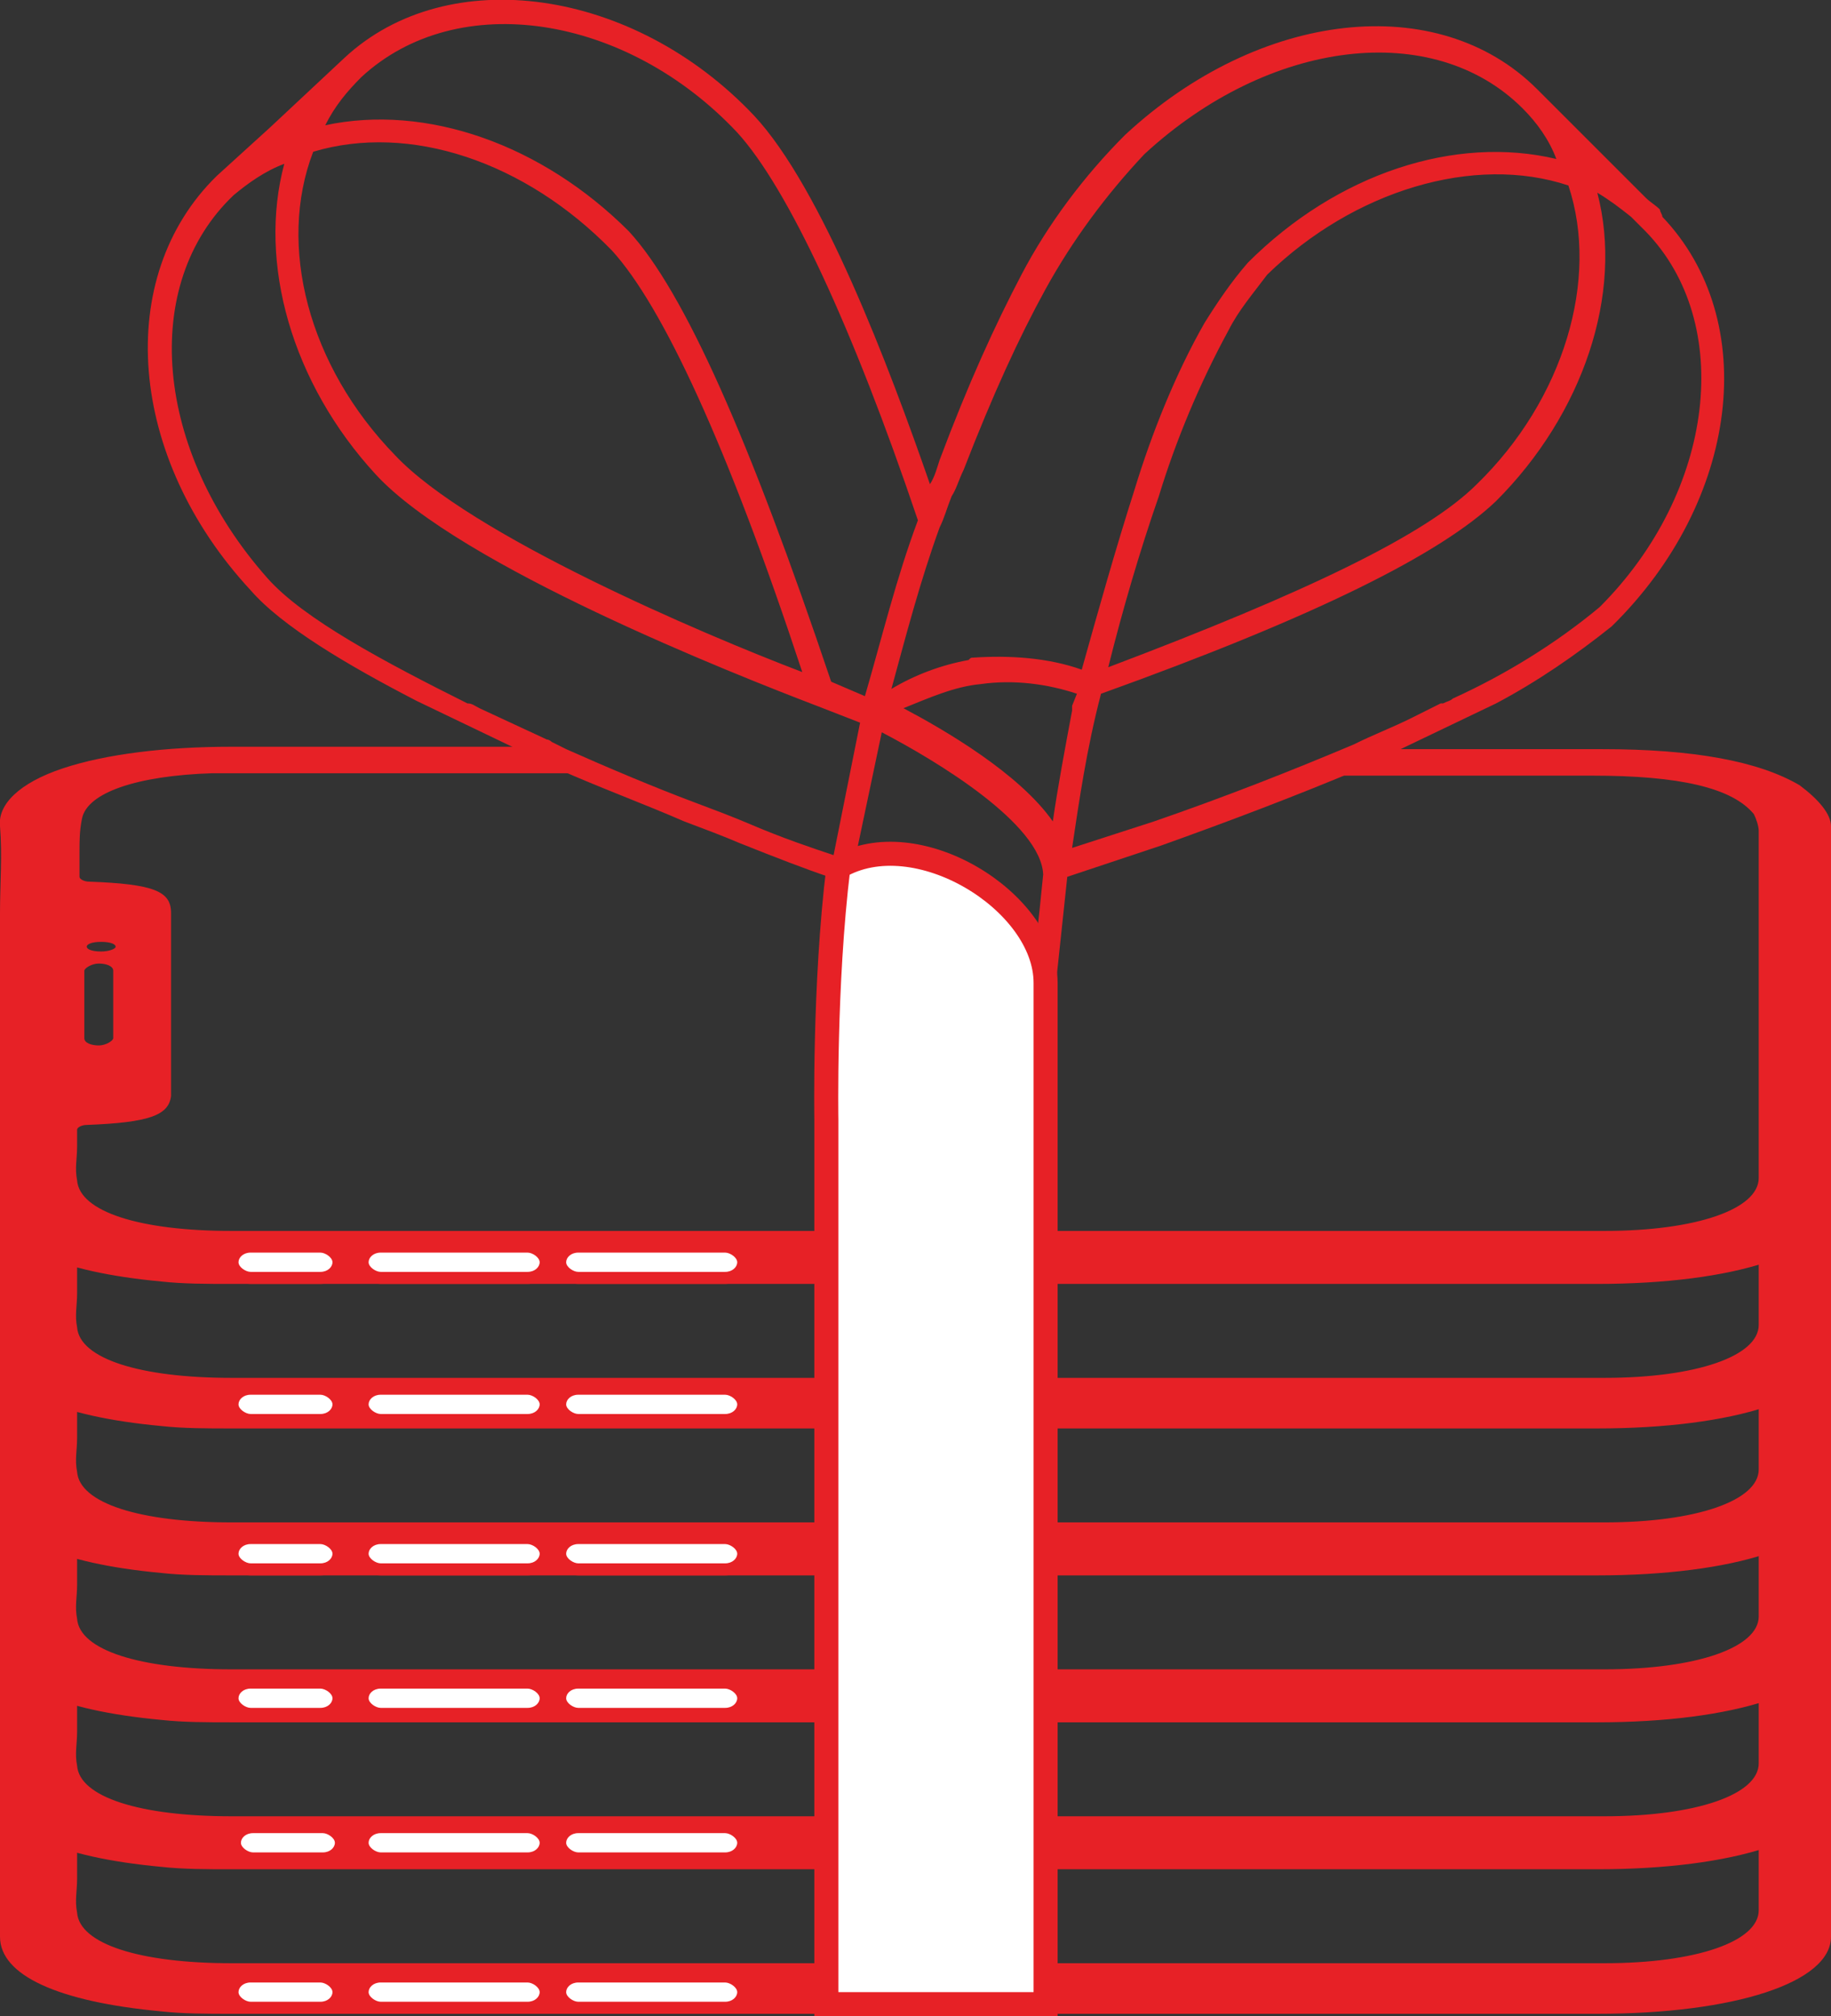 <?xml version="1.0" encoding="utf-8"?>
<!-- Generator: Adobe Illustrator 24.2.1, SVG Export Plug-In . SVG Version: 6.00 Build 0)  -->
<svg version="1.1" id="Layer_1" xmlns="http://www.w3.org/2000/svg" xmlns:xlink="http://www.w3.org/1999/xlink" x="0px" y="0px"
	 viewBox="0 0 76 83.7" style="enable-background:new 0 0 76 83.7;" xml:space="preserve">
<rect x="0" y="0" width="76" height="83.7" fill="#333333" stroke="none"/>
<style type="text/css">
	.st0{fill:#E72126;}
	.st1{fill:#FFFFFF;stroke:#E72126;stroke-width:0.998;stroke-miterlimit:10;}
	.st2{fill:#FFFFFF;}
</style>
<path class="st0" d="M74.8,75.7L73,76.6v2.7c0,1.3-2.6,2.2-6.4,2.2h-57c-3.8,0-6.3-0.8-6.4-2.1c-0.1-0.5,0-0.9,0-1.4
	c0-0.2,0-1.1,0-1.3L1,75.8l-1-2.1v5.6v1.1c0,1.6,2.4,2.7,6.7,3.1c0.9,0.1,1.9,0.1,2.9,0.1h56.7c5.7,0,9.7-1.3,9.7-3.2
	c0-1.1,0-5.2,0-6.3L74.8,75.7z"/>
<path class="st0" d="M74.7,69.8L73,70.5v2.7c0,1.3-2.6,2.2-6.4,2.2h-57c-3.8,0-6.3-0.8-6.4-2.1c-0.1-0.5,0-0.9,0-1.4
	c0-0.2,0-1,0-1.3L1,69.7l-1-2v5.6v1.1c0,1.6,2.4,2.7,6.7,3.1c0.9,0.1,1.9,0.1,2.9,0.1h56.7c5.7,0,9.7-1.3,9.7-3.2c0-1.1,0-5.4,0-6.4
	L74.7,69.8z"/>
<path class="st0" d="M74.7,63.7L73,64.4v2.7c0,1.3-2.6,2.2-6.4,2.2h-57c-3.8,0-6.3-0.8-6.4-2.1c-0.1-0.5,0-0.9,0-1.4
	c0-0.2,0-1.1,0-1.3L1,63.6l-1-2v5.6v1.1c0,1.6,2.4,2.7,6.7,3.1c0.9,0.1,1.9,0.1,2.9,0.1h56.7c5.7,0,9.7-1.3,9.7-3.2
	c0-1.1,0-5.2,0-6.3L74.7,63.7z"/>
<path class="st0" d="M74.8,57.6L73,58.3V61c0,1.3-2.6,2.2-6.4,2.2h-57c-3.8,0-6.3-0.8-6.4-2.1c-0.1-0.5,0-0.9,0-1.4v-1.2l-2.2-1
	l-1-2v5.6v1.1c0,1.6,2.4,2.7,6.7,3.1c0.9,0.1,1.9,0.1,2.9,0.1h56.7c5.7,0,9.7-1.3,9.7-3.2c0-1.1,0-5.3,0-6.4L74.8,57.6z"/>
<path class="st0" d="M74.6,51.4L73,52.3V55c0,1.3-2.6,2.2-6.4,2.2h-57c-3.8,0-6.3-0.8-6.4-2.1c-0.1-0.5,0-0.9,0-1.4v-1.2l-2.3-1
	l-0.9-2V55v1.1c0,1.6,2.4,2.7,6.7,3.1c0.9,0.1,1.9,0.1,2.9,0.1h56.7c5.7,0,9.7-1.3,9.7-3.2c0-1.1,0-5.2,0-6.3L74.6,51.4z"/>
<path class="st0" d="M69,9c0-0.1-0.1-0.2-0.1-0.3c-0.2-0.2-0.4-0.3-0.6-0.5l-4.5-4.5c-4.1-4.1-11.5-3.3-17.1,1.9
	c-1.7,1.7-3.2,3.7-4.3,5.8s-2.2,4.5-3.4,7.7c-0.1,0.3-0.2,0.7-0.4,1c-1.7-4.9-4.5-12.3-7.3-15.3c-5-5.3-12.7-6.4-17-2.4l-3.1,2.9
	L9,7.3C4.7,11.5,5.3,19,10.4,24.5c1.3,1.5,4,3.1,6.9,4.6l5,2.4c0.3,0.1,0.5,0.2,0.8,0.4c1.8,0.8,3.7,1.5,5.3,2.2
	c0.8,0.3,1.6,0.6,2.3,0.9c1.5,0.6,2.8,1.1,3.7,1.4c0,0.1,0,0.3-0.1,0.4h0.9c0-0.2,0.2-0.5,0.2-0.7l1.2-5.7c2.3,1.2,6.6,3.8,6.7,5.9
	c-0.1,1-0.2,2-0.3,2.8l0.8,2c0.1-0.9,0.4-3.8,0.5-4.7l3.9-1.3c2.8-1,5.7-2.1,8.3-3.2c0.3-0.1,0.5-0.2,0.8-0.4l4.8-2.3
	c1.7-0.9,3.3-2,4.8-3.2C72.2,20.8,73.1,13.3,69,9z M61.3,20.1c-2.1,2.1-7.1,4.5-15.3,7.6c0.6-2.4,1.3-4.8,2.1-7.1
	c0.7-2.3,1.7-4.7,2.9-6.9c0.4-0.8,1-1.5,1.6-2.3c3.6-3.5,8.6-5,12.5-3.7C66.4,11.6,64.9,16.6,61.3,20.1z M13,6.3
	c4-1.2,8.8,0.4,12.4,4.1c2.1,2.3,4.8,8.1,7.9,17.5c-4.2-1.6-13.8-5.7-16.9-9C12.8,15.2,11.5,10.2,13,6.3z M34.6,35.5
	c-0.9-0.3-2.1-0.7-3.5-1.3c-0.7-0.3-1.5-0.6-2.3-0.9c-1.6-0.6-3.5-1.4-5.3-2.2c-0.2-0.1-0.4-0.2-0.6-0.3c0,0-0.1-0.1-0.2-0.1
	l-2.8-1.3c-0.2-0.1-0.3-0.2-0.5-0.2c-3.4-1.7-6.8-3.5-8.3-5.2C6.4,18.7,5.8,11.8,9.7,8.1c0.6-0.5,1.3-1,2.1-1.3
	c-1.1,4.1,0.3,9.1,3.8,12.9s14.9,8.3,18.3,9.6l1.8,0.7L34.6,35.5z M35.9,28.9l-1.4-0.6c-3.4-10.1-6.1-16.2-8.4-18.7
	C22.5,6,17.7,4.3,13.5,5.2c0.4-0.8,0.9-1.4,1.5-2c4-3.7,11-2.6,15.6,2.3c2.1,2.3,4.8,8.1,7.5,16.1C37.2,24,36.6,26.5,35.9,28.9z
	 M39,21.9c0.2-0.4,0.3-0.8,0.5-1.3c0.2-0.3,0.3-0.7,0.5-1.1c1.2-3.1,2.3-5.5,3.4-7.5s2.5-3.9,4.1-5.6c5.2-4.8,12-5.6,15.7-1.9
	c0.6,0.6,1.1,1.3,1.4,2.1c-4.2-1-9.1,0.6-12.8,4.3c-0.7,0.8-1.3,1.7-1.8,2.5c-1.2,2.1-2.2,4.6-2.9,6.9c-0.8,2.5-1.5,5-2.2,7.5
	c-1.4-0.5-3-0.6-4.5-0.5c-0.1,0-0.1,0-0.2,0.1C39.1,27.6,38,28,37,28.6C37.6,26.4,38.2,24.1,39,21.9z M43.7,34.1
	c-1.4-2-4.5-3.8-6.2-4.7c1-0.4,2.1-0.9,3.2-1c1.4-0.2,2.8,0,4,0.4l-0.2,0.5c0,0.1,0,0.2,0,0.2C44.2,31.1,43.9,32.7,43.7,34.1z
	 M66.4,25.2c-1.8,1.5-3.9,2.8-6.1,3.8c-0.1,0.1-0.2,0.1-0.4,0.2c-0.1,0-0.1,0-0.1,0l-1.2,0.6c-0.8,0.4-1.6,0.7-2.4,1.1
	c-2.6,1.1-5.4,2.2-8.3,3.2l-3.4,1.1c0.3-2,0.6-4.1,1.2-6.4c8.9-3.2,14.1-5.8,16.4-8c3.6-3.6,5.3-8.6,4.2-12.8c0.5,0.3,0.9,0.6,1.4,1
	l0.6,0.6C72,13.4,71.2,20.4,66.4,25.2z"/>
<path class="st0" d="M76,34.3c0-0.5-0.5-1.1-1.3-1.7c-1.7-1-4.4-1.5-8.2-1.5h-6c-1.2,0-2.5,0-3.7,0l-2.3,1.1h11.6
	c3.6,0,5.8,0.5,6.7,1.6l0,0c0.1,0.2,0.2,0.5,0.2,0.7v14.4c0,1.3-2.6,2.2-6.4,2.2h-57c-3.8,0-6.3-0.8-6.4-2.1c-0.1-0.5,0-0.9,0-1.4
	c0-0.2,0-0.5,0-0.7c0-0.1,0.2-0.2,0.4-0.2c2.6-0.1,3.4-0.4,3.5-1.2v-7.6c0-0.9-0.7-1.2-3.4-1.3c-0.2,0-0.4-0.1-0.4-0.2v-1
	c0-0.5,0-0.9,0.1-1.4c0.2-1.1,2.3-1.8,5.4-1.9c0.5,0,1,0,1.4,0H25L22.7,31c-4.4,0-8.8,0-13.1,0c-2.7,0-5.2,0.3-7,0.9
	c-1.8,0.6-2.7,1.5-2.6,2.4c0.1,1.2,0,2.4,0,3.6c0,0.6,0,1.2,0,1.8v6.8V49v1.1c0,1.6,2.4,2.7,6.7,3.1c0.9,0.1,1.9,0.1,2.9,0.1h56.7
	c5.7,0,9.7-1.3,9.7-3.2c0-1.2,0-2.3,0-3.5l0,0C76.1,42.5,76.1,38.4,76,34.3z M4.2,39.1c0.4,0,0.6,0.1,0.6,0.2s-0.3,0.2-0.6,0.2
	c-0.4,0-0.6-0.1-0.6-0.2S3.8,39.1,4.2,39.1z M3.5,40.3c0-0.1,0.3-0.3,0.6-0.3s0.6,0.1,0.6,0.3v2.8c0,0.1-0.3,0.3-0.6,0.3
	s-0.6-0.1-0.6-0.3V40.3z"/>
<path class="st1" d="M43.4,83.2h-9.1V46.5c0,0-0.1-5.6,0.5-10.5c3.2-1.9,8.6,1.4,8.6,4.8c0,3.4,0,5.6,0,5.6V83.2z"/>
<g>
	<path class="st2" d="M15.8,53c-0.4,0-0.7-0.3-0.7-0.6s0.4-0.6,0.7-0.6h6.1c0.4,0,0.7,0.3,0.7,0.6S22.2,53,21.9,53H15.8z"/>
	<path class="st0" d="M21.9,52c0.2,0,0.5,0.2,0.5,0.4s-0.2,0.4-0.5,0.4h-6.1c-0.2,0-0.5-0.2-0.5-0.4s0.2-0.4,0.5-0.4H21.9
		 M21.9,51.5h-6.1c-0.5,0-1,0.4-1,0.9c0,0.4,0.5,0.9,1,0.9h6.1c0.5,0,1-0.4,1-0.9C22.8,51.9,22.4,51.5,21.9,51.5L21.9,51.5z"/>
</g>
<g>
	<path class="st2" d="M15.8,58.8c-0.4,0-0.7-0.3-0.7-0.6s0.4-0.6,0.7-0.6h6.1c0.4,0,0.7,0.3,0.7,0.6s-0.4,0.6-0.7,0.6H15.8z"/>
	<path class="st0" d="M21.9,57.9c0.2,0,0.5,0.2,0.5,0.4s-0.2,0.4-0.5,0.4h-6.1c-0.2,0-0.5-0.2-0.5-0.4s0.2-0.4,0.5-0.4H21.9
		 M21.9,57.4h-6.1c-0.5,0-1,0.4-1,0.9c0,0.4,0.5,0.9,1,0.9h6.1c0.5,0,1-0.4,1-0.9C22.8,57.8,22.4,57.4,21.9,57.4L21.9,57.4z"/>
</g>
<g>
	<path class="st2" d="M15.8,65.1c-0.4,0-0.7-0.3-0.7-0.6c0-0.3,0.4-0.6,0.7-0.6h6.1c0.4,0,0.7,0.3,0.7,0.6c0,0.3-0.4,0.6-0.7,0.6
		H15.8z"/>
	<path class="st0" d="M21.9,64.1c0.2,0,0.5,0.2,0.5,0.4s-0.2,0.4-0.5,0.4h-6.1c-0.2,0-0.5-0.2-0.5-0.4s0.2-0.4,0.5-0.4H21.9
		 M21.9,63.6h-6.1c-0.5,0-1,0.4-1,0.9c0,0.4,0.5,0.9,1,0.9h6.1c0.5,0,1-0.4,1-0.9C22.8,64.1,22.4,63.6,21.9,63.6L21.9,63.6z"/>
</g>
<g>
	<path class="st2" d="M15.8,71.1c-0.4,0-0.7-0.3-0.7-0.6c0-0.3,0.4-0.6,0.7-0.6h6.1c0.4,0,0.7,0.3,0.7,0.6c0,0.3-0.4,0.6-0.7,0.6
		H15.8z"/>
	<path class="st0" d="M21.9,70.1c0.2,0,0.5,0.2,0.5,0.4c0,0.2-0.2,0.4-0.5,0.4h-6.1c-0.2,0-0.5-0.2-0.5-0.4c0-0.2,0.2-0.4,0.5-0.4
		H21.9 M21.9,69.6h-6.1c-0.5,0-1,0.4-1,0.9c0,0.4,0.5,0.9,1,0.9h6.1c0.5,0,1-0.4,1-0.9C22.8,70.1,22.4,69.6,21.9,69.6L21.9,69.6z"/>
</g>
<g>
	<path class="st2" d="M15.8,77.1c-0.4,0-0.7-0.3-0.7-0.6c0-0.3,0.4-0.6,0.7-0.6h6.1c0.4,0,0.7,0.3,0.7,0.6c0,0.3-0.4,0.6-0.7,0.6
		H15.8z"/>
	<path class="st0" d="M21.9,76.1c0.2,0,0.5,0.2,0.5,0.4c0,0.2-0.2,0.4-0.5,0.4h-6.1c-0.2,0-0.5-0.2-0.5-0.4c0-0.2,0.2-0.4,0.5-0.4
		H21.9 M21.9,75.6h-6.1c-0.5,0-1,0.4-1,0.9c0,0.4,0.5,0.9,1,0.9h6.1c0.5,0,1-0.4,1-0.9C22.9,76.1,22.4,75.6,21.9,75.6L21.9,75.6z"/>
</g>
<g>
	<path class="st2" d="M15.8,83.3c-0.4,0-0.7-0.3-0.7-0.6s0.4-0.6,0.7-0.6h6.1c0.4,0,0.7,0.3,0.7,0.6s-0.4,0.6-0.7,0.6H15.8z"/>
	<path class="st0" d="M21.9,82.3c0.2,0,0.5,0.2,0.5,0.4c0,0.2-0.2,0.4-0.5,0.4h-6.1c-0.2,0-0.5-0.2-0.5-0.4c0-0.2,0.2-0.4,0.5-0.4
		H21.9 M21.9,81.8h-6.1c-0.5,0-1,0.4-1,0.9c0,0.4,0.5,0.9,1,0.9h6.1c0.5,0,1-0.4,1-0.9C22.8,82.2,22.4,81.8,21.9,81.8L21.9,81.8z"/>
</g>
<g>
	<path class="st2" d="M24,53c-0.4,0-0.7-0.3-0.7-0.6s0.4-0.6,0.7-0.6h6.1c0.4,0,0.7,0.3,0.7,0.6S30.5,53,30.1,53H24z"/>
	<path class="st0" d="M30.1,52c0.2,0,0.5,0.2,0.5,0.4s-0.2,0.4-0.5,0.4H24c-0.2,0-0.5-0.2-0.5-0.4S23.7,52,24,52H30.1 M30.1,51.5H24
		c-0.5,0-1,0.4-1,0.9c0,0.4,0.5,0.9,1,0.9h6.1c0.5,0,1-0.4,1-0.9S30.6,51.5,30.1,51.5L30.1,51.5z"/>
</g>
<g>
	<path class="st2" d="M24,58.8c-0.4,0-0.7-0.3-0.7-0.6s0.4-0.6,0.7-0.6h6.1c0.4,0,0.7,0.3,0.7,0.6s-0.4,0.6-0.7,0.6H24z"/>
	<path class="st0" d="M30.1,57.9c0.2,0,0.5,0.2,0.5,0.4s-0.2,0.4-0.5,0.4H24c-0.2,0-0.5-0.2-0.5-0.4s0.2-0.4,0.5-0.4H30.1
		 M30.1,57.4H24c-0.5,0-1,0.4-1,0.9c0,0.4,0.5,0.9,1,0.9h6.1c0.5,0,1-0.4,1-0.9C31.1,57.8,30.6,57.4,30.1,57.4L30.1,57.4z"/>
</g>
<g>
	<path class="st2" d="M24,65.1c-0.4,0-0.7-0.3-0.7-0.6c0-0.3,0.4-0.6,0.7-0.6h6.1c0.4,0,0.7,0.3,0.7,0.6c0,0.3-0.4,0.6-0.7,0.6H24z"
		/>
	<path class="st0" d="M30.1,64.1c0.2,0,0.5,0.2,0.5,0.4s-0.2,0.4-0.5,0.4H24c-0.2,0-0.5-0.2-0.5-0.4s0.2-0.4,0.5-0.4H30.1
		 M30.1,63.6H24c-0.5,0-1,0.4-1,0.9c0,0.4,0.5,0.9,1,0.9h6.1c0.5,0,1-0.4,1-0.9C31.1,64.1,30.6,63.6,30.1,63.6L30.1,63.6z"/>
</g>
<g>
	<path class="st2" d="M24,71.1c-0.4,0-0.7-0.3-0.7-0.6c0-0.3,0.4-0.6,0.7-0.6h6.1c0.4,0,0.7,0.3,0.7,0.6c0,0.3-0.4,0.6-0.7,0.6H24z"
		/>
	<path class="st0" d="M30.1,70.1c0.2,0,0.5,0.2,0.5,0.4c0,0.2-0.2,0.4-0.5,0.4H24c-0.2,0-0.5-0.2-0.5-0.4c0-0.2,0.2-0.4,0.5-0.4
		H30.1 M30.1,69.6H24c-0.5,0-1,0.4-1,0.9c0,0.4,0.5,0.9,1,0.9h6.1c0.5,0,1-0.4,1-0.9C31.1,70.1,30.6,69.6,30.1,69.6L30.1,69.6z"/>
</g>
<g>
	<path class="st2" d="M24,77.1c-0.4,0-0.7-0.3-0.7-0.6c0-0.3,0.4-0.6,0.7-0.6h6.1c0.4,0,0.7,0.3,0.7,0.6c0,0.3-0.4,0.6-0.7,0.6H24z"
		/>
	<path class="st0" d="M30.1,76.1c0.2,0,0.5,0.2,0.5,0.4c0,0.2-0.2,0.4-0.5,0.4H24c-0.2,0-0.5-0.2-0.5-0.4c0-0.2,0.2-0.4,0.5-0.4
		H30.1 M30.1,75.6H24c-0.5,0-1,0.4-1,0.9c0,0.4,0.5,0.9,1,0.9h6.1c0.5,0,1-0.4,1-0.9C31.1,76.1,30.6,75.6,30.1,75.6L30.1,75.6z"/>
</g>
<g>
	<path class="st2" d="M24,83.3c-0.4,0-0.7-0.3-0.7-0.6s0.4-0.6,0.7-0.6h6.1c0.4,0,0.7,0.3,0.7,0.6s-0.4,0.6-0.7,0.6H24z"/>
	<path class="st0" d="M30.1,82.3c0.2,0,0.5,0.2,0.5,0.4c0,0.2-0.2,0.4-0.5,0.4H24c-0.2,0-0.5-0.2-0.5-0.4c0-0.2,0.2-0.4,0.5-0.4
		H30.1 M30.1,81.8H24c-0.5,0-1,0.4-1,0.9c0,0.4,0.5,0.9,1,0.9h6.1c0.5,0,1-0.4,1-0.9C31.1,82.2,30.6,81.8,30.1,81.8L30.1,81.8z"/>
</g>
<g>
	<path class="st2" d="M10.5,53c-0.4,0-0.7-0.3-0.7-0.6s0.4-0.6,0.7-0.6h2.9c0.4,0,0.7,0.3,0.7,0.6S13.7,53,13.3,53H10.5z"/>
	<path class="st0" d="M13.3,52c0.2,0,0.5,0.2,0.5,0.4s-0.2,0.4-0.5,0.4h-2.9c-0.2,0-0.5-0.2-0.5-0.4s0.2-0.4,0.5-0.4H13.3
		 M13.3,51.5h-2.9c-0.5,0-1,0.4-1,0.9c0,0.4,0.5,0.9,1,0.9h2.9c0.5,0,1-0.4,1-0.9C14.3,51.9,13.8,51.5,13.3,51.5L13.3,51.5z"/>
</g>
<g>
	<path class="st2" d="M10.5,58.8c-0.4,0-0.7-0.3-0.7-0.6s0.4-0.6,0.7-0.6h2.9c0.4,0,0.7,0.3,0.7,0.6s-0.4,0.6-0.7,0.6H10.5z"/>
	<path class="st0" d="M13.3,57.9c0.2,0,0.5,0.2,0.5,0.4s-0.2,0.4-0.5,0.4h-2.9c-0.2,0-0.5-0.2-0.5-0.4s0.2-0.4,0.5-0.4H13.3
		 M13.3,57.4h-2.9c-0.5,0-1,0.4-1,0.9c0,0.4,0.5,0.9,1,0.9h2.9c0.5,0,1-0.4,1-0.9C14.3,57.8,13.8,57.4,13.3,57.4L13.3,57.4z"/>
</g>
<g>
	<path class="st2" d="M10.5,65.1c-0.4,0-0.7-0.3-0.7-0.6c0-0.3,0.4-0.6,0.7-0.6h2.9c0.4,0,0.7,0.3,0.7,0.6c0,0.3-0.4,0.6-0.7,0.6
		H10.5z"/>
	<path class="st0" d="M13.3,64.1c0.2,0,0.5,0.2,0.5,0.4s-0.2,0.4-0.5,0.4h-2.9c-0.2,0-0.5-0.2-0.5-0.4s0.2-0.4,0.5-0.4H13.3
		 M13.3,63.6h-2.9c-0.5,0-1,0.4-1,0.9c0,0.4,0.5,0.9,1,0.9h2.9c0.5,0,1-0.4,1-0.9C14.3,64.1,13.8,63.6,13.3,63.6L13.3,63.6z"/>
</g>
<g>
	<path class="st2" d="M10.5,71.1c-0.4,0-0.7-0.3-0.7-0.6c0-0.3,0.4-0.6,0.7-0.6h2.9c0.4,0,0.7,0.3,0.7,0.6c0,0.3-0.4,0.6-0.7,0.6
		H10.5z"/>
	<path class="st0" d="M13.3,70.1c0.2,0,0.5,0.2,0.5,0.4c0,0.2-0.2,0.4-0.5,0.4h-2.9c-0.2,0-0.5-0.2-0.5-0.4c0-0.2,0.2-0.4,0.5-0.4
		H13.3 M13.3,69.6h-2.9c-0.5,0-1,0.4-1,0.9c0,0.4,0.5,0.9,1,0.9h2.9c0.5,0,1-0.4,1-0.9C14.3,70.1,13.8,69.6,13.3,69.6L13.3,69.6z"/>
</g>
<g>
	<path class="st2" d="M10.5,77.1c-0.4,0-0.7-0.3-0.7-0.6c0-0.3,0.4-0.6,0.7-0.6h2.9c0.4,0,0.7,0.3,0.7,0.6c0,0.3-0.4,0.6-0.7,0.6
		H10.5z"/>
	<path class="st0" d="M13.4,76.1c0.2,0,0.5,0.2,0.5,0.4c0,0.2-0.2,0.4-0.5,0.4h-2.9c-0.2,0-0.5-0.2-0.5-0.4c0-0.2,0.2-0.4,0.5-0.4
		H13.4 M13.4,75.6h-2.9c-0.5,0-1,0.4-1,0.9c0,0.4,0.5,0.9,1,0.9h2.9c0.5,0,1-0.4,1-0.9C14.4,76.1,13.9,75.6,13.4,75.6L13.4,75.6z"/>
</g>
<g>
	<path class="st2" d="M10.5,83.3c-0.4,0-0.7-0.3-0.7-0.6s0.4-0.6,0.7-0.6h2.9c0.4,0,0.7,0.3,0.7,0.6s-0.4,0.6-0.7,0.6H10.5z"/>
	<path class="st0" d="M13.3,82.3c0.2,0,0.5,0.2,0.5,0.4c0,0.2-0.2,0.4-0.5,0.4h-2.9c-0.2,0-0.5-0.2-0.5-0.4c0-0.2,0.2-0.4,0.5-0.4
		H13.3 M13.3,81.8h-2.9c-0.5,0-1,0.4-1,0.9c0,0.4,0.5,0.9,1,0.9h2.9c0.5,0,1-0.4,1-0.9C14.3,82.2,13.8,81.8,13.3,81.8L13.3,81.8z"/>
</g>
</svg>
